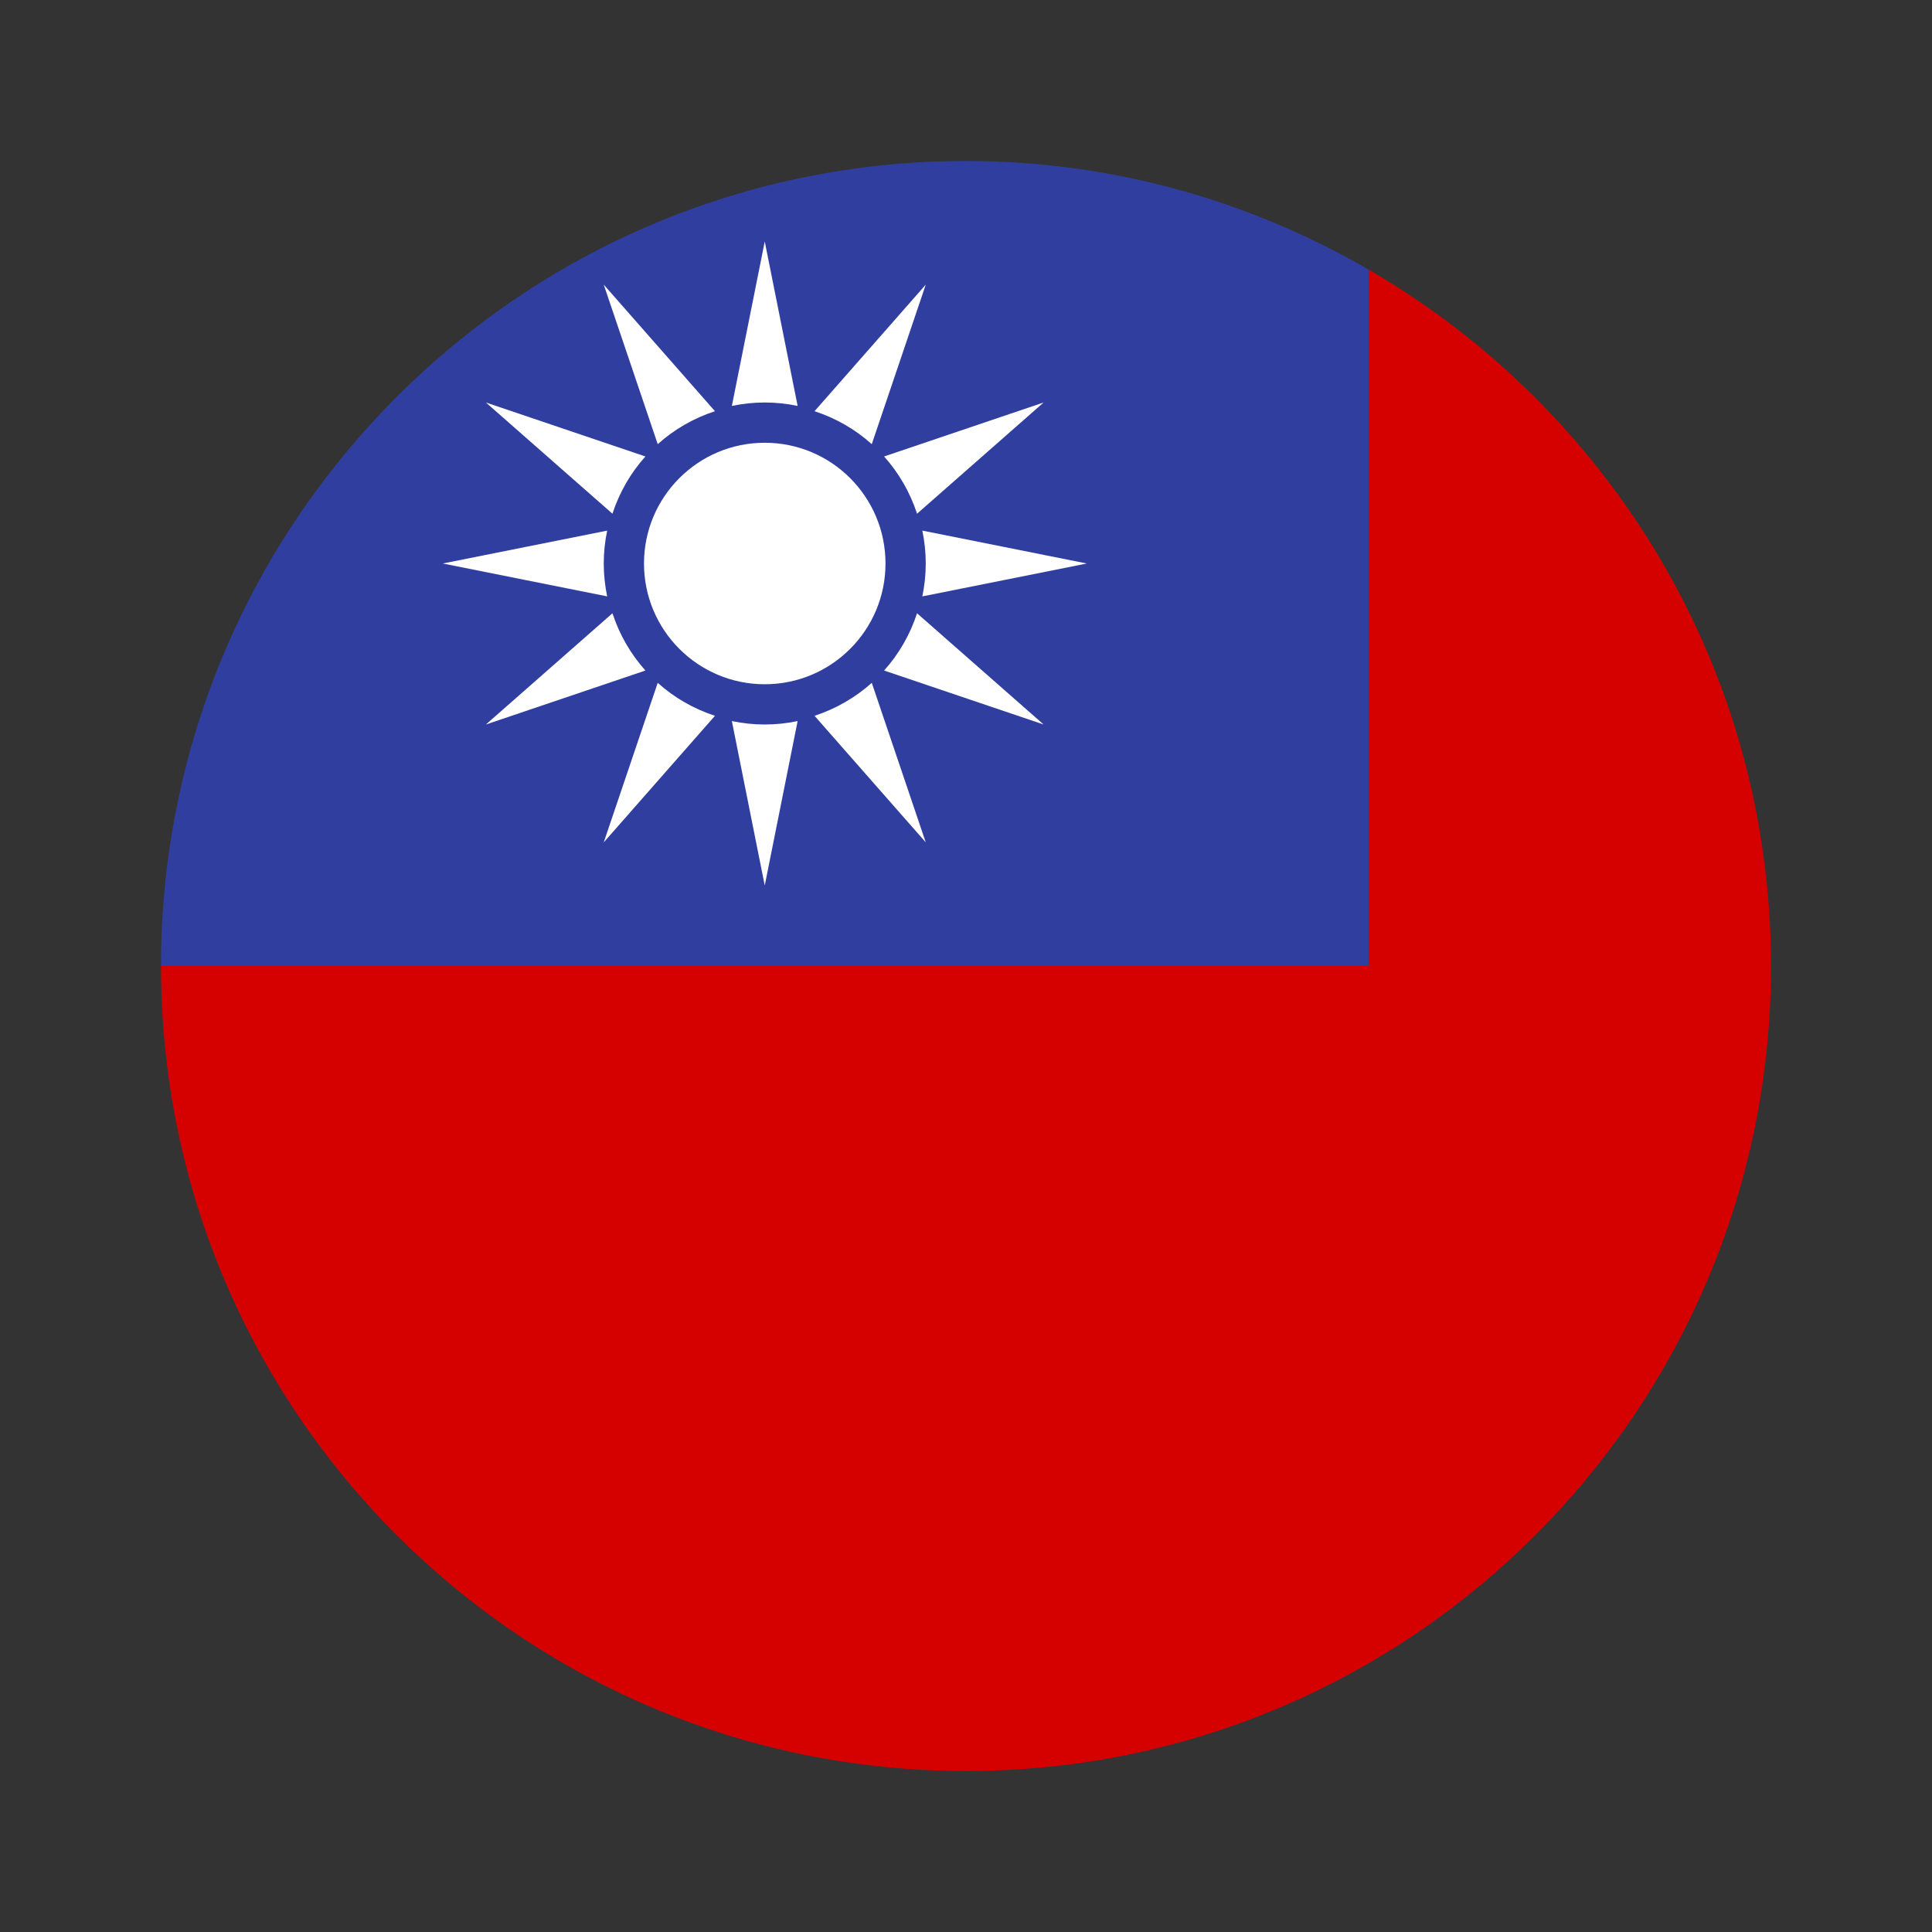 <svg xmlns="http://www.w3.org/2000/svg"  viewBox="0 0 48 48" width="48px" height="48px"><rect x="0" y="0" width="48" height="48" fill="#333333" stroke="none"/><path fill="#d50000" d="M34,6.697V24H4c0,11.046,8.954,20,20,20s20-8.954,20-20C44,16.602,39.972,10.157,34,6.697z"/><path fill="#303f9f" d="M34,6.697C31.056,4.992,27.647,4,24,4C12.954,4,4,12.954,4,24h30V6.697z"/><path fill="#fff" d="M19.817,10.085L19,6l-0.817,4.085C18.447,10.03,18.72,10,19,10S19.553,10.03,19.817,10.085z"/><path fill="#fff" d="M15,7.072l1.341,3.963c0.408-0.366,0.89-0.644,1.422-0.819L15,7.072z"/><path fill="#fff" d="M12.072,10l3.144,2.763c0.175-0.533,0.452-1.014,0.819-1.422L12.072,10z"/><path fill="#fff" d="M15.085,13.183L11,14l4.085,0.817C15.03,14.553,15,14.28,15,14S15.03,13.447,15.085,13.183z"/><path fill="#fff" d="M12.072,18l3.963-1.341c-0.366-0.408-0.644-0.89-0.819-1.422L12.072,18z"/><path fill="#fff" d="M15,20.928l2.763-3.144c-0.533-0.175-1.014-0.452-1.422-0.819L15,20.928z"/><path fill="#fff" d="M18.183,17.915L19,22l0.817-4.085C19.553,17.97,19.28,18,19,18S18.447,17.97,18.183,17.915z"/><path fill="#fff" d="M23,20.928l-1.341-3.963c-0.408,0.366-0.89,0.644-1.422,0.819L23,20.928z"/><path fill="#fff" d="M25.928,18l-3.144-2.763c-0.175,0.533-0.452,1.014-0.819,1.422L25.928,18z"/><path fill="#fff" d="M22.915,14.817L27,14l-4.085-0.817C22.97,13.447,23,13.72,23,14S22.97,14.553,22.915,14.817z"/><path fill="#fff" d="M25.928,10l-3.963,1.341c0.366,0.408,0.644,0.89,0.819,1.422L25.928,10z"/><path fill="#fff" d="M23,7.072l-2.763,3.144c0.533,0.175,1.014,0.452,1.422,0.819L23,7.072z"/><circle cx="19" cy="14" r="3" fill="#fff"/></svg>